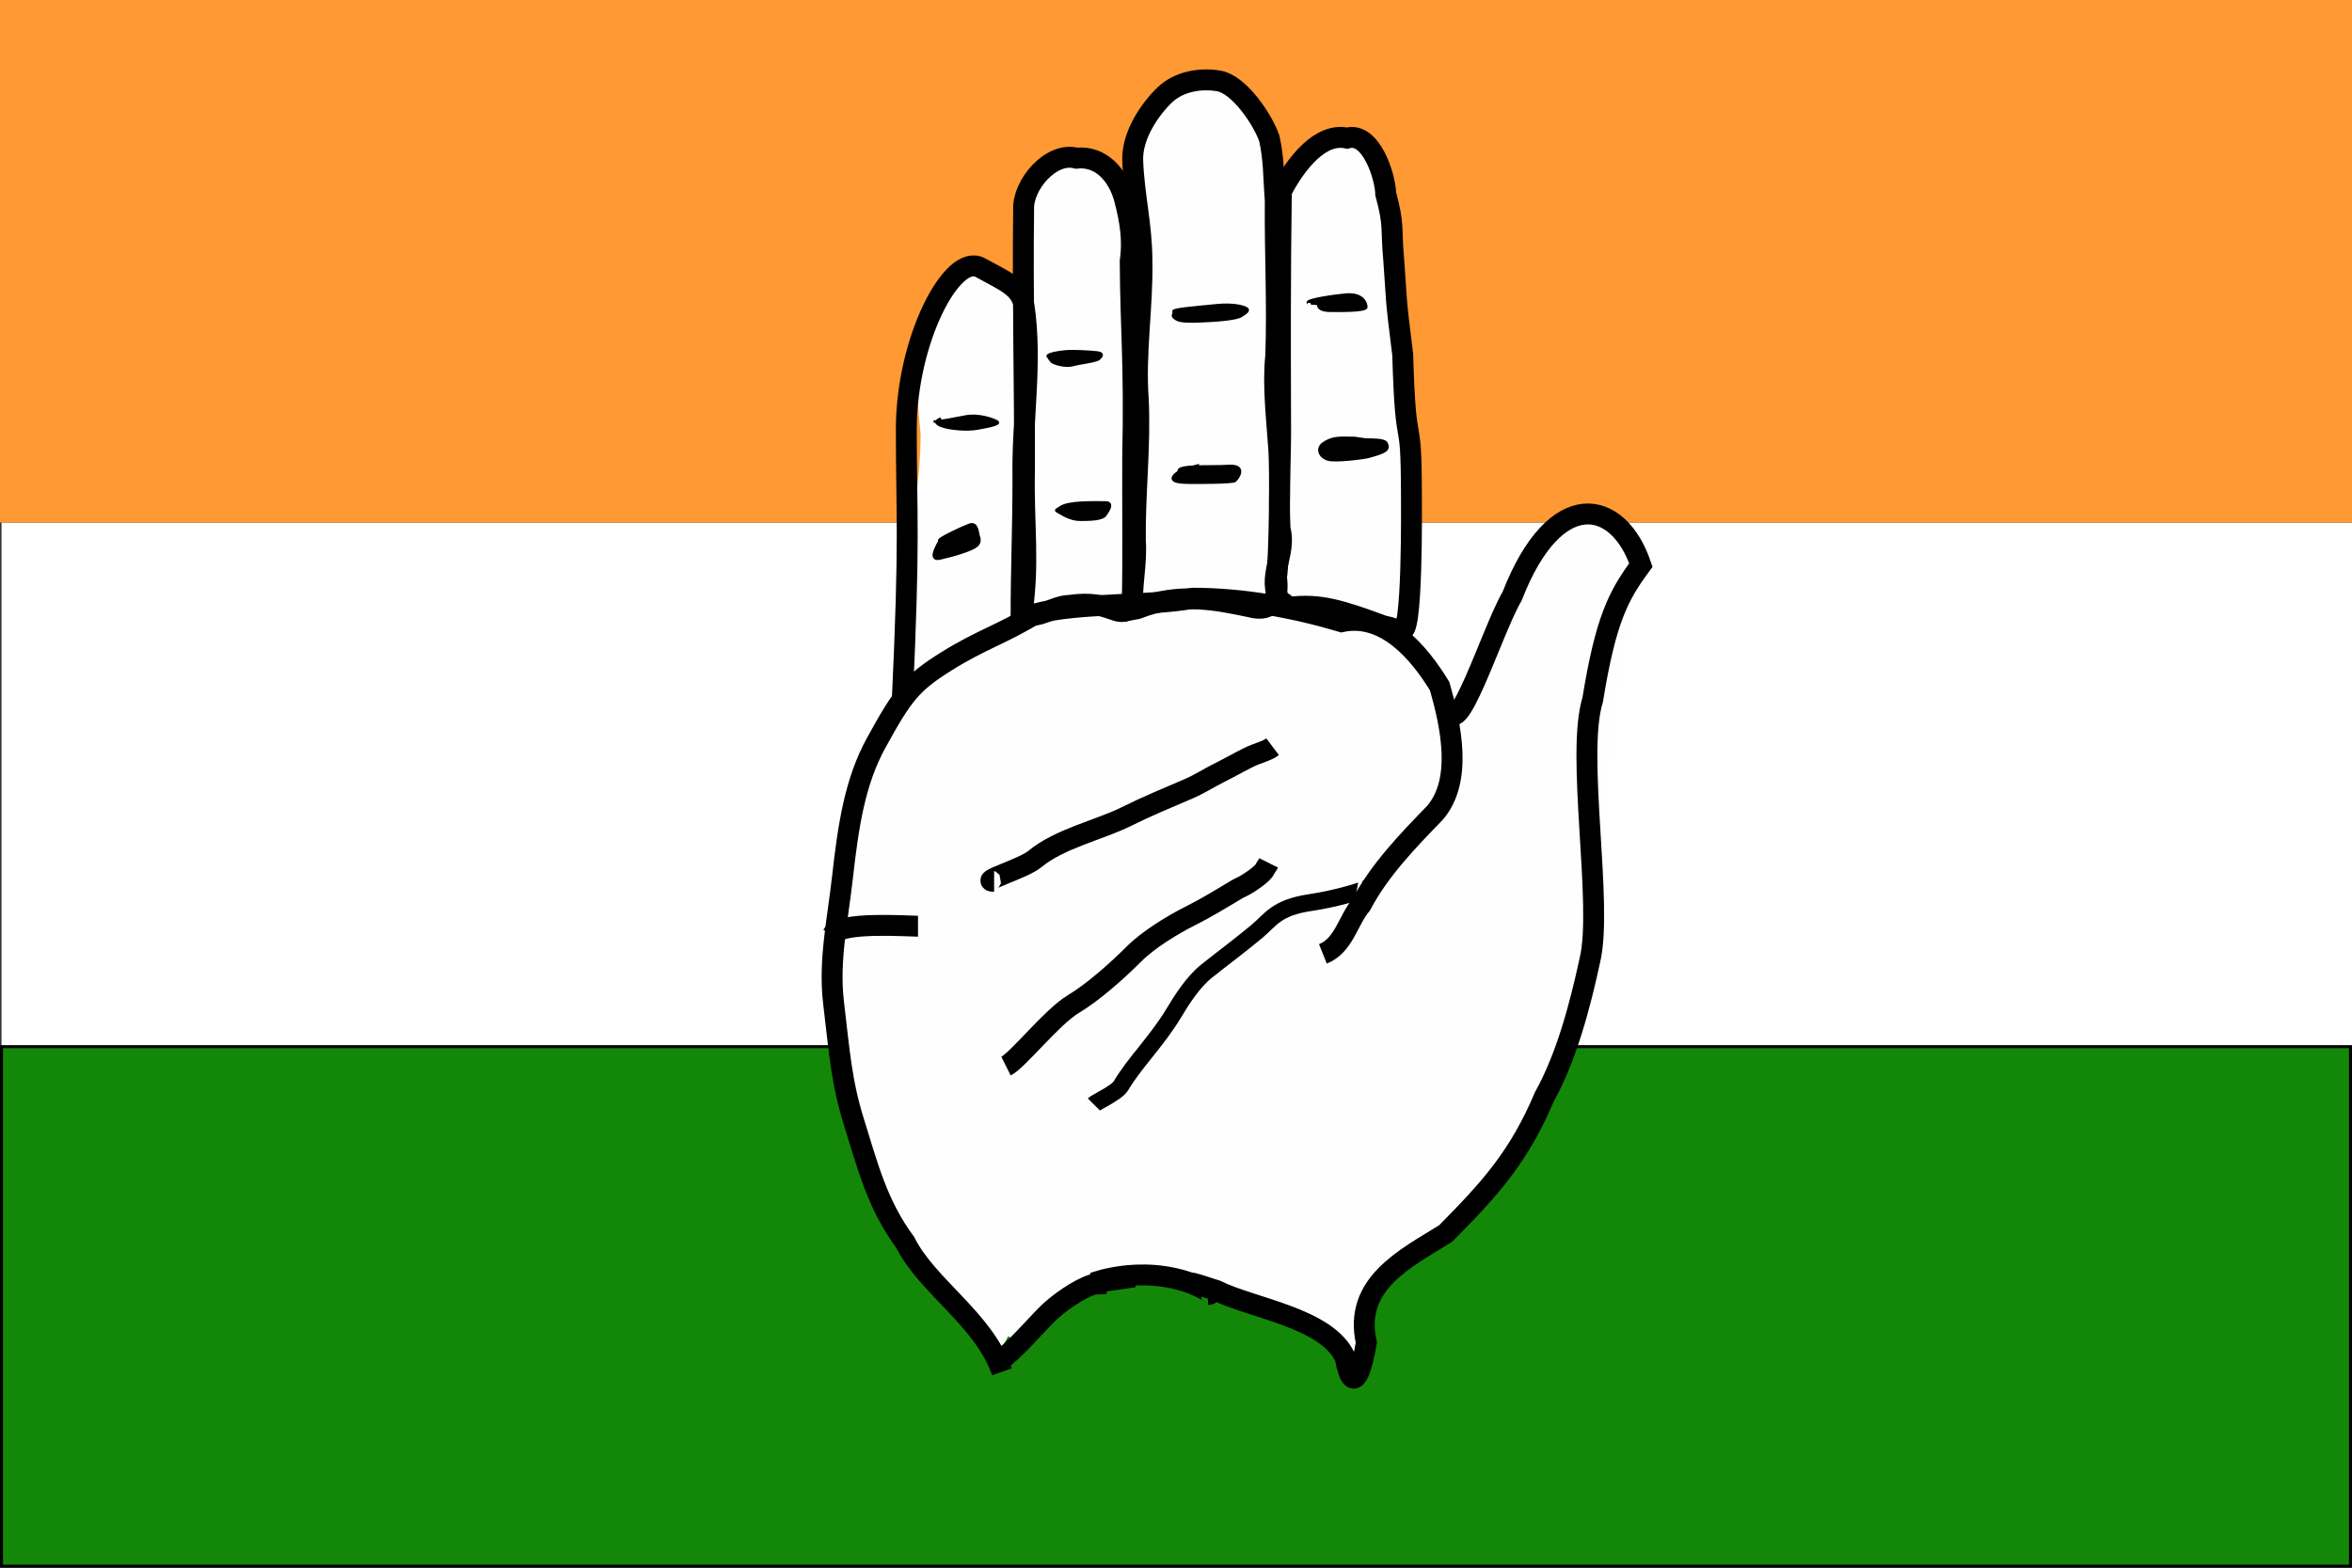<?xml version="1.0" encoding="UTF-8" standalone="no"?>
<!-- Created with Inkscape (http://www.inkscape.org/) -->
<svg xmlns:dc="http://purl.org/dc/elements/1.1/" xmlns:cc="http://web.resource.org/cc/" xmlns:rdf="http://www.w3.org/1999/02/22-rdf-syntax-ns#" xmlns:svg="http://www.w3.org/2000/svg" xmlns="http://www.w3.org/2000/svg" xmlns:sodipodi="http://inkscape.sourceforge.net/DTD/sodipodi-0.dtd" xmlns:inkscape="http://www.inkscape.org/namespaces/inkscape" width="900" height="600" id="svg2" sodipodi:version="0.32" inkscape:version="0.43" version="1.0" sodipodi:docbase="C:\Documents and Settings\Nicholas\Desktop" sodipodi:docname="INC-flag.svg">
  <rect width="100%" height="100%" fill="#333333" stroke="none"/>
  <defs id="defs4"/>
  <sodipodi:namedview id="base" pagecolor="#ffffff" bordercolor="#666666" borderopacity="1.0" inkscape:pageopacity="0.0" inkscape:pageshadow="2" inkscape:zoom="0.3" inkscape:cx="614.75367" inkscape:cy="403.85419" inkscape:document-units="px" inkscape:current-layer="layer4" inkscape:window-width="1024" inkscape:window-height="708" inkscape:window-x="-4" inkscape:window-y="-4"/>
  <g inkscape:label="Layer 1" inkscape:groupmode="layer" id="layer1"/>
  <g inkscape:groupmode="layer" id="layer3" inkscape:label="Flag" style="display: inline;" sodipodi:insensitive="true">
    <rect style="opacity: 1; fill: rgb(19, 136, 8); fill-opacity: 1; stroke: rgb(0, 0, 0); stroke-width: 1.159; stroke-miterlimit: 4; stroke-dasharray: none; stroke-dashoffset: 0pt; stroke-opacity: 1;" id="rect1407" width="898.841" height="198.84" x="0.58" y="400.58"/>
    <rect y="200" x="0.58" height="200" width="900" id="rect2284" style="opacity: 1; fill: rgb(255, 255, 255); fill-opacity: 1; stroke: none; stroke-width: 1.159; stroke-miterlimit: 4; stroke-dasharray: none; stroke-dashoffset: 0pt; stroke-opacity: 1;"/>
    <rect style="opacity: 1; fill: rgb(255, 153, 51); fill-opacity: 1; stroke: none; stroke-width: 1.159; stroke-miterlimit: 4; stroke-dasharray: none; stroke-dashoffset: 0pt; stroke-opacity: 1;" id="rect2286" width="900" height="200" x="0" y="7.1942452e-014"/>
  </g>
  <g inkscape:groupmode="layer" id="layer4" inkscape:label="hand" style="display: inline;">
    <g id="g2326" style="fill: rgb(255, 254, 255); fill-opacity: 1; stroke: none;" transform="translate(-3.199, 0.53)">
      <path sodipodi:nodetypes="ccsssssccccccc" id="path2289" d="M 369.958,492.624 C 355.002,470.049 370.683,495.387 358.729,478.899 C 348.019,464.439 335.096,449.1 329.921,432.523 C 325.051,416.921 324.33,405.897 322.021,386.395 C 320.137,370.48 321.485,354.058 323.26,338.223 C 325.55,317.79 328.077,301.199 336.195,286.396 C 346.403,267.781 349.743,263.535 362.906,255.278 C 376.279,246.889 384.143,244.916 397.087,236.984 C 414.419,232.494 439.418,238.825 457.184,235.551 C 476.254,235.649 495.745,234.501 514.286,240 C 531.072,236.469 544.087,251.93 551.836,264.735 C 556.079,279.579 560.737,300.735 549.995,313.174 C 539.507,323.988 528.839,335.004 521.753,348.376 C 516.675,354.449 515.205,363.927 507.143,367.143" style="fill: rgb(255, 254, 255); fill-opacity: 1; fill-rule: evenodd; stroke: none; stroke-width: 9.2; stroke-linecap: butt; stroke-linejoin: miter; stroke-miterlimit: 4; stroke-dasharray: none; stroke-opacity: 1;"/>
      <path sodipodi:nodetypes="ccsssscccccsccccc" id="path2293" d="M 346.136,271.17 C 341.596,235.885 355.078,204.81 355.49,165.965 C 354.622,154.82 351.77,134.006 355.487,126.061 C 359.849,116.738 357.413,113.034 364.027,107.569 C 369.449,103.09 374.976,99.454 382.557,100.897 C 391.604,102.619 391.678,111.821 392.776,119.167 C 395.996,140.713 391.976,162.943 392.358,184.827 C 392.358,205.367 391.643,218.764 391.643,239.304 C 395.123,217.948 392.456,203.34 392.949,181.797 C 393.073,148.264 392.7,114.719 393.127,81.193 C 392.706,71.807 407.699,58.982 417.343,61.582 C 426.613,60.585 435.376,64.325 435.847,77.495 C 436.161,86.256 437.561,94.138 436.435,102.1 C 436.61,130.042 435.132,140.168 434.354,177.356 C 434.291,196.37 434.536,215.408 434.214,234.405 C 427.942,239.549 426.306,235.353 409.632,237.806 C 403.854,237.895 398.561,238.91 392.949,237.355" style="fill: rgb(255, 254, 255); fill-opacity: 1; fill-rule: evenodd; stroke: none; stroke-width: 13.9; stroke-linecap: butt; stroke-linejoin: miter; stroke-miterlimit: 4; stroke-dasharray: none; stroke-opacity: 1;"/>
      <path sodipodi:nodetypes="cccccssscccsccccc" id="path2295" d="M 434.366,235.335 C 433.756,226.605 436.027,217.765 435.376,208.945 C 435.136,191.052 435.877,173.125 434.965,155.254 C 433.701,137.583 434.668,119.828 434.366,102.121 C 434.366,88.274 434.366,74.426 434.366,60.579 C 437.557,53.607 441.233,42.035 446.652,36.852 C 452.096,31.645 465.044,29.297 471.95,30.534 C 475.618,31.191 479.486,34.206 482.578,38.295 C 485.877,42.657 488.294,48.241 488.646,53.492 C 490.515,61.791 488.227,70.341 488.914,78.761 C 488.717,98.579 492.348,118.425 491.625,138.224 C 490.418,149.718 492.561,160.861 493.313,172.785 C 493.771,180.056 490.589,214.719 489.376,223.165 C 490.389,229.802 488.656,236.927 479.254,234.325 C 464.863,234.641 450.398,233.623 436.062,235.027 L 434.366,235.335 L 434.366,235.335 z " style="fill: rgb(255, 254, 255); fill-opacity: 1; fill-rule: evenodd; stroke: none; stroke-width: 12.2; stroke-linecap: butt; stroke-linejoin: miter; stroke-miterlimit: 4; stroke-dasharray: none; stroke-opacity: 1;"/>
      <path sodipodi:nodetypes="ccccccccccccc" id="path2297" d="M 490.934,232.304 C 485.208,223.516 493.964,213.85 491.238,204.543 C 490.618,190.331 491.156,176.077 490.941,161.845 C 490.877,132.991 490.781,108.68 491.24,75.283 C 497.012,64.245 506.319,51.199 516.362,53.409 C 525.563,50.798 533.048,69.591 533.21,76.295 C 536.525,88.504 536.659,90.272 537.747,102.06 C 538.999,118.75 536.198,119.178 539.199,142.846 C 538.89,158.685 541.67,172.814 543.539,191.051 C 542.68,198.796 543.13,206.678 542.029,214.362 C 540.275,221.619 535.483,228.035 529.156,231.962 C 518.281,233.107 507.29,231.955 496.436,233.396 C 494.579,233.161 492.75,232.752 490.934,232.304 z " style="fill: rgb(255, 254, 255); fill-opacity: 1; fill-rule: evenodd; stroke: none; stroke-width: 12.6; stroke-linecap: butt; stroke-linejoin: miter; stroke-miterlimit: 4; stroke-dasharray: none; stroke-opacity: 1;"/>
      <path sodipodi:nodetypes="ccccccccsscsssssssc" id="path2309" d="M 555.079,271.7 C 557.556,289.768 581.311,223.631 588.837,210.958 C 603.258,183.357 626.752,198.042 630.959,220.475 C 622.43,232.052 614.414,348.522 609.304,369.551 C 605.613,386.623 600.468,406.362 591.949,421.708 C 582.184,444.677 571.588,456.527 554.086,474.185 C 538.752,483.717 518.697,493.432 523.764,515.887 C 522.421,524.068 522.475,537.24 519.218,520.198 C 512.341,505.022 449.528,483.71 443.804,483.71 C 438.012,483.71 415.431,492.579 412.142,496.964 C 410.272,499.458 409.924,501.203 408.102,503.025 C 404.338,508.043 398.492,504.09 395.98,514.137 C 394.975,518.155 389.385,510.041 388.909,510.993 C 386.552,515.707 385,517.343 381.838,513.127 C 378.124,508.176 372.043,506.776 370.84,501.964 C 368.671,493.289 371.749,499.515 370.498,502.015 C 367.844,507.325 356.635,486.056 355.574,481.812 C 353.846,474.9 352.482,473.669 347.492,468.68 C 345.035,466.222 346.536,458.074 345.299,455.599" style="fill: rgb(255, 254, 255); fill-opacity: 1; fill-rule: evenodd; stroke: none; stroke-width: 13.2; stroke-linecap: butt; stroke-linejoin: miter; stroke-miterlimit: 4; stroke-dasharray: none; stroke-opacity: 1;"/>
    </g>
    <g style="fill: none; fill-opacity: 1;" id="g2339" transform="translate(-0.929, -2.061)">
      <path style="fill: none; fill-opacity: 1; fill-rule: evenodd; stroke: rgb(0, 0, 0); stroke-width: 8; stroke-linecap: butt; stroke-linejoin: miter; stroke-miterlimit: 4; stroke-dasharray: none; stroke-opacity: 1;" d="M 384.338,527.083 C 377.297,506.887 355.76,494.436 347.369,477.649 C 336.658,463.189 332.953,448.386 327.778,431.808 C 322.908,416.207 322.187,405.182 319.878,385.681 C 317.994,369.765 321.485,354.058 323.26,338.223 C 325.55,317.79 328.077,301.199 336.195,286.396 C 346.403,267.781 349.743,263.535 362.906,255.278 C 376.279,246.889 384.143,244.916 397.087,236.984 C 414.419,232.494 439.923,234.28 457.689,231.006 C 476.759,231.104 495.745,234.501 514.286,240 C 531.072,236.469 544.087,251.93 551.836,264.735 C 556.079,279.579 560.737,300.735 549.995,313.174 C 539.507,323.988 528.839,335.004 521.753,348.376 C 516.675,354.449 515.205,363.927 507.143,367.143" id="path2341" sodipodi:nodetypes="ccsssssccccccc"/>
      <path style="fill: none; fill-opacity: 1; fill-rule: evenodd; stroke: rgb(0, 0, 0); stroke-width: 8; stroke-linecap: butt; stroke-linejoin: miter; stroke-miterlimit: 4; stroke-dasharray: none; stroke-opacity: 1;" d="M 346.136,271.17 C 349.172,206.591 347.74,200.667 347.74,166.368 C 347.74,132.069 365.422,98.559 376.077,104.504 C 385.033,109.501 391.678,111.821 392.776,119.167 C 395.996,140.713 391.976,162.943 392.358,184.827 C 392.358,205.367 391.643,218.764 391.643,239.304 C 395.123,217.948 392.456,203.34 392.949,181.797 C 393.073,148.264 392.195,115.729 392.622,82.203 C 392.2,72.817 403.153,59.993 412.797,62.592 C 422.067,61.596 428.81,68.871 431.301,78.505 C 433.496,86.992 434.531,94.138 433.404,102.1 C 433.579,130.042 435.132,140.168 434.354,177.356 C 434.291,196.37 434.536,215.408 434.214,234.405 C 427.942,239.549 426.811,231.312 410.137,233.765 C 404.359,233.854 398.561,238.91 392.949,237.355" id="path2343" sodipodi:nodetypes="czsscccccsccccc"/>
      <path style="fill: none; fill-opacity: 1; fill-rule: evenodd; stroke: rgb(0, 0, 0); stroke-width: 8; stroke-linecap: butt; stroke-linejoin: miter; stroke-miterlimit: 4; stroke-dasharray: none; stroke-opacity: 1;" d="M 434.366,235.335 C 433.756,226.605 436.027,217.765 435.376,208.945 C 435.136,191.052 437.392,172.62 436.48,154.749 C 435.217,137.077 438.203,119.828 437.901,102.121 C 437.901,88.274 434.88,77.156 434.366,63.609 C 433.988,53.664 441.233,43.551 446.652,38.368 C 452.096,33.16 460.498,31.822 467.405,33.059 C 474.984,34.417 483.923,47.359 486.626,55.007 C 488.494,63.306 488.227,70.341 488.914,78.761 C 488.717,98.579 489.822,118.425 489.099,138.224 C 487.893,149.718 489.509,162.808 490.282,174.3 C 490.79,181.842 490.589,214.719 489.376,223.165 C 490.389,229.802 488.656,236.927 479.254,234.325 C 467.815,231.999 452.879,228.408 436.062,235.027 L 434.366,235.335 L 434.366,235.335 z " id="path2345" sodipodi:nodetypes="ccccssscccsccccc"/>
      <path style="fill: none; fill-opacity: 1; fill-rule: evenodd; stroke: rgb(0, 0, 0); stroke-width: 8; stroke-linecap: butt; stroke-linejoin: miter; stroke-miterlimit: 4; stroke-dasharray: none; stroke-opacity: 1;" d="M 490.934,232.304 C 485.208,223.516 493.459,213.85 490.733,204.543 C 490.113,190.331 491.156,176.077 490.941,161.845 C 490.877,132.991 490.781,108.68 491.24,75.283 C 497.012,64.245 506.319,52.715 516.362,54.924 C 525.563,52.313 531.028,69.591 531.189,76.295 C 534.504,88.504 533.123,89.262 534.212,101.049 C 535.463,117.74 534.683,114.127 537.684,137.796 C 538.89,179.394 540.929,156.507 541.013,191.051 C 541.019,193.457 541.629,249.16 536.979,242.646 C 535.224,244.348 538.009,243.188 530.166,241.559 C 513.178,235.251 505.629,233.229 494.921,234.406 C 493.064,234.171 492.75,232.752 490.934,232.304 z " id="path2347" sodipodi:nodetypes="ccccccccscccc"/>
      <path style="fill: none; fill-opacity: 1; fill-rule: evenodd; stroke: rgb(0, 0, 0); stroke-width: 8; stroke-linecap: butt; stroke-linejoin: miter; stroke-miterlimit: 4; stroke-dasharray: none; stroke-opacity: 1;" d="M 555.079,271.7 C 557.556,289.768 572.025,242.917 579.552,230.243 C 596.115,187.643 620.323,193.042 628.816,218.332 C 620.287,229.909 615.406,238.926 610.378,269.894 C 603.83,290.693 614.414,348.522 609.304,369.551 C 605.613,386.623 600.468,406.362 591.949,421.708 C 582.184,444.677 571.588,456.527 554.086,474.185 C 538.752,483.717 518.697,493.432 523.764,515.887 C 522.421,524.068 518.903,538.669 515.647,521.627 C 508.77,506.451 479.879,502.732 466.401,495.98 C 444.843,488.896 468.879,497.47 463.155,497.47" id="path2349" sodipodi:nodetypes="ccccccccccc"/>
      <path style="fill: none; fill-opacity: 1; fill-rule: evenodd; stroke: rgb(0, 0, 0); stroke-width: 8; stroke-linecap: butt; stroke-linejoin: miter; stroke-miterlimit: 4; stroke-dasharray: none; stroke-opacity: 1;" d="M 381.333,339.381 C 375.38,339.381 392.417,334.605 396.99,330.794 C 406.298,323.037 421.927,319.589 431.84,314.632 C 439.64,310.732 447.519,307.479 455.579,304.025 C 460.133,302.074 463.194,299.965 467.196,297.964 C 471.137,295.994 474.781,293.919 478.812,291.903 C 482.086,290.266 485.561,289.62 487.904,287.863" id="path2351"/>
      <path style="fill: none; fill-opacity: 1; fill-rule: evenodd; stroke: rgb(0, 0, 0); stroke-width: 8; stroke-linecap: butt; stroke-linejoin: miter; stroke-miterlimit: 4; stroke-dasharray: none; stroke-opacity: 1;" d="M 385.878,410.091 C 390.467,407.797 403.385,391.304 411.637,386.353 C 419.392,381.7 428.5,373.531 434.871,367.16 C 440.405,361.626 449.757,355.928 456.589,352.513 C 462.534,349.54 468.563,345.833 474.267,342.411 C 474.912,342.024 475.613,341.738 476.287,341.401 C 478.824,340.132 483.947,336.688 484.873,334.835 C 485.447,333.687 485.852,333.383 486.388,332.31" id="path2353"/>
      <path style="fill: none; fill-opacity: 1; fill-rule: evenodd; stroke: rgb(0, 0, 0); stroke-width: 8; stroke-linecap: butt; stroke-linejoin: miter; stroke-miterlimit: 4; stroke-dasharray: none; stroke-opacity: 1;" d="M 319.432,359.915 C 322.462,354.669 347.84,356.553 352.211,356.553" id="path2355" sodipodi:nodetypes="cc"/>
      <path style="fill: none; fill-opacity: 1; fill-rule: evenodd; stroke: rgb(0, 0, 0); stroke-width: 6.5; stroke-linecap: butt; stroke-linejoin: miter; stroke-miterlimit: 4; stroke-dasharray: none; stroke-opacity: 1;" d="M 522.285,342.411 C 524.284,342.411 512.175,346.074 502.587,347.462 C 489.218,349.397 487.267,354.053 481.843,358.574 C 475.396,363.946 468.87,368.75 462.65,373.726 C 457.483,377.86 453.284,384.454 450.023,389.888 C 446.995,394.936 443.148,399.871 439.416,404.535 C 435.901,408.929 432.611,413.015 429.82,417.667 C 428.265,420.259 420.202,424.01 419.473,424.739" id="path2357" sodipodi:nodetypes="cssssssc"/>
      <path style="fill: none; fill-opacity: 1; fill-rule: evenodd; stroke: rgb(0, 0, 0); stroke-width: 8; stroke-linecap: butt; stroke-linejoin: miter; stroke-miterlimit: 4; stroke-dasharray: none; stroke-opacity: 1;" d="M 382.964,523.179 C 388.76,519.442 397.101,509.459 401.935,504.75 C 405.978,500.812 413.481,495.498 418.817,493.766 C 420.376,493.26 422.029,493.679 423.572,493.303" id="path2359" sodipodi:nodetypes="cssc"/>
    </g>
    <path style="fill: none; fill-opacity: 0.75; fill-rule: evenodd; stroke: rgb(0, 0, 0); stroke-width: 8; stroke-linecap: butt; stroke-linejoin: miter; stroke-miterlimit: 4; stroke-dasharray: none; stroke-opacity: 1;" d="M 461.167,493.464 C 439.738,482.75 418.548,490.964 418.548,490.964 L 433.964,488.702" id="path3240" sodipodi:nodetypes="ccc"/>
    <path style="fill: rgb(0, 0, 0); fill-opacity: 1; fill-rule: evenodd; stroke: rgb(0, 0, 0); stroke-width: 0.943px; stroke-linecap: butt; stroke-linejoin: miter; stroke-opacity: 1;" d="M 357.237,161.347 C 360.225,161.245 365.826,160.105 369.414,159.409 C 374.559,158.411 380.3,160.513 381.59,161.347 C 383.375,162.501 376.551,163.535 374.097,164.011 C 369.967,164.812 364.007,164.066 361.92,163.527 C 358.432,162.625 356.9,161.492 360.047,160.136" id="path3242"/>
    <path style="fill: rgb(0, 0, 0); fill-opacity: 1; fill-rule: evenodd; stroke: rgb(0, 0, 0); stroke-width: 1.28; stroke-linecap: butt; stroke-linejoin: miter; stroke-miterlimit: 4; stroke-dasharray: none; stroke-opacity: 1;" d="M 359.728,207.044 C 357.989,206.742 368.752,201.801 371.009,201.004 C 373.903,199.981 373.843,203.85 374.356,205.3 C 375.475,208.469 373.099,209.51 368.492,211.138 C 365.712,212.12 362.38,212.95 359.603,213.594 C 355.021,214.656 359.227,208.01 359.728,207.044 z " id="path3244"/>
    <path style="fill: rgb(0, 0, 0); fill-opacity: 1; fill-rule: evenodd; stroke: rgb(0, 0, 0); stroke-width: 0.758px; stroke-linecap: butt; stroke-linejoin: miter; stroke-opacity: 1;" d="M 400.799,136.391 C 400.564,135.709 402.63,134.946 407.384,134.432 C 410.661,134.078 417.229,134.518 419.732,134.788 C 423.109,135.154 421.142,136.951 420.555,137.459 C 419.476,138.393 412.844,139.149 410.677,139.774 C 407.623,140.655 403.266,139.238 402.446,138.528 C 401.638,137.829 401.483,137.13 400.799,136.391 z " id="path3246"/>
    <path style="fill: rgb(0, 0, 0); fill-opacity: 1; fill-rule: evenodd; stroke: rgb(0, 0, 0); stroke-width: 0.828px; stroke-linecap: butt; stroke-linejoin: miter; stroke-opacity: 1;" d="M 449.133,119.302 C 447.622,118.309 456.654,117.645 465.649,116.758 C 471.961,116.136 475.961,117.26 477.003,117.945 C 478.551,118.962 476.289,120.111 474.939,120.998 C 473.178,122.155 466.33,122.751 459.455,123.033 C 451.065,123.378 450.457,122.595 449.133,121.507 C 448.343,120.858 449.133,119.946 449.133,119.302 z " id="path3248"/>
    <path style="fill: rgb(0, 0, 0); fill-opacity: 1; fill-rule: evenodd; stroke: rgb(0, 0, 0); stroke-width: 1.125px; stroke-linecap: butt; stroke-linejoin: miter; stroke-opacity: 1;" d="M 500.543,115.854 C 499.914,114.764 510.645,113.223 515.019,112.844 C 521.416,112.29 522.739,115.988 522.739,117.526 C 522.739,119.059 512.391,118.864 509.228,118.864 C 505.256,118.864 504.403,117.672 504.403,116.189 C 503.841,116.162 503.279,116.135 502.717,116.108 C 500.999,116.026 503.411,116.343 500.543,115.854 z " id="path3250"/>
    <path style="fill: rgb(0, 0, 0); fill-opacity: 1; fill-rule: evenodd; stroke: rgb(0, 0, 0); stroke-width: 1.03px; stroke-linecap: butt; stroke-linejoin: miter; stroke-opacity: 1;" d="M 518.333,167.644 C 513.076,167.644 510.024,167.088 506.229,169.833 C 504.04,171.417 504.569,174.55 507.958,175.776 C 510.717,176.774 522.144,175.211 523.521,174.838 C 529.891,173.109 531.935,172.229 530.437,169.521 C 529.733,168.247 525.163,168.27 522.656,168.27 C 521.215,168.061 519.774,167.853 518.333,167.644 z " id="path3252"/>
    <path style="fill: rgb(0, 0, 0); fill-opacity: 1; fill-rule: evenodd; stroke: rgb(0, 0, 0); stroke-width: 1.082px; stroke-linecap: butt; stroke-linejoin: miter; stroke-opacity: 1;" d="M 451.184,180.505 C 449.911,177.901 463.574,178.845 469.979,178.409 C 477.211,177.916 473.757,183.006 472.542,183.999 C 471.627,184.748 457.819,184.698 455.456,184.698 C 448.045,184.698 447.205,183.217 451.184,180.505 C 452.855,179.366 456.31,178.874 458.873,178.059" id="path3254"/>
    <path style="fill: rgb(0, 0, 0); fill-opacity: 1; fill-rule: evenodd; stroke: rgb(0, 0, 0); stroke-width: 0.941px; stroke-linecap: butt; stroke-linejoin: miter; stroke-opacity: 1;" d="M 405.829,194.089 C 408.897,192.012 417.929,192.272 422.972,192.272 C 426.851,192.272 423.236,196.689 422.972,197.118 C 421.905,198.852 416.977,198.935 413.283,198.935 C 409.38,198.935 406.179,196.601 404.339,195.604 C 403.536,195.169 405.333,194.594 405.829,194.089 z " id="path3256"/>
  </g>
</svg>